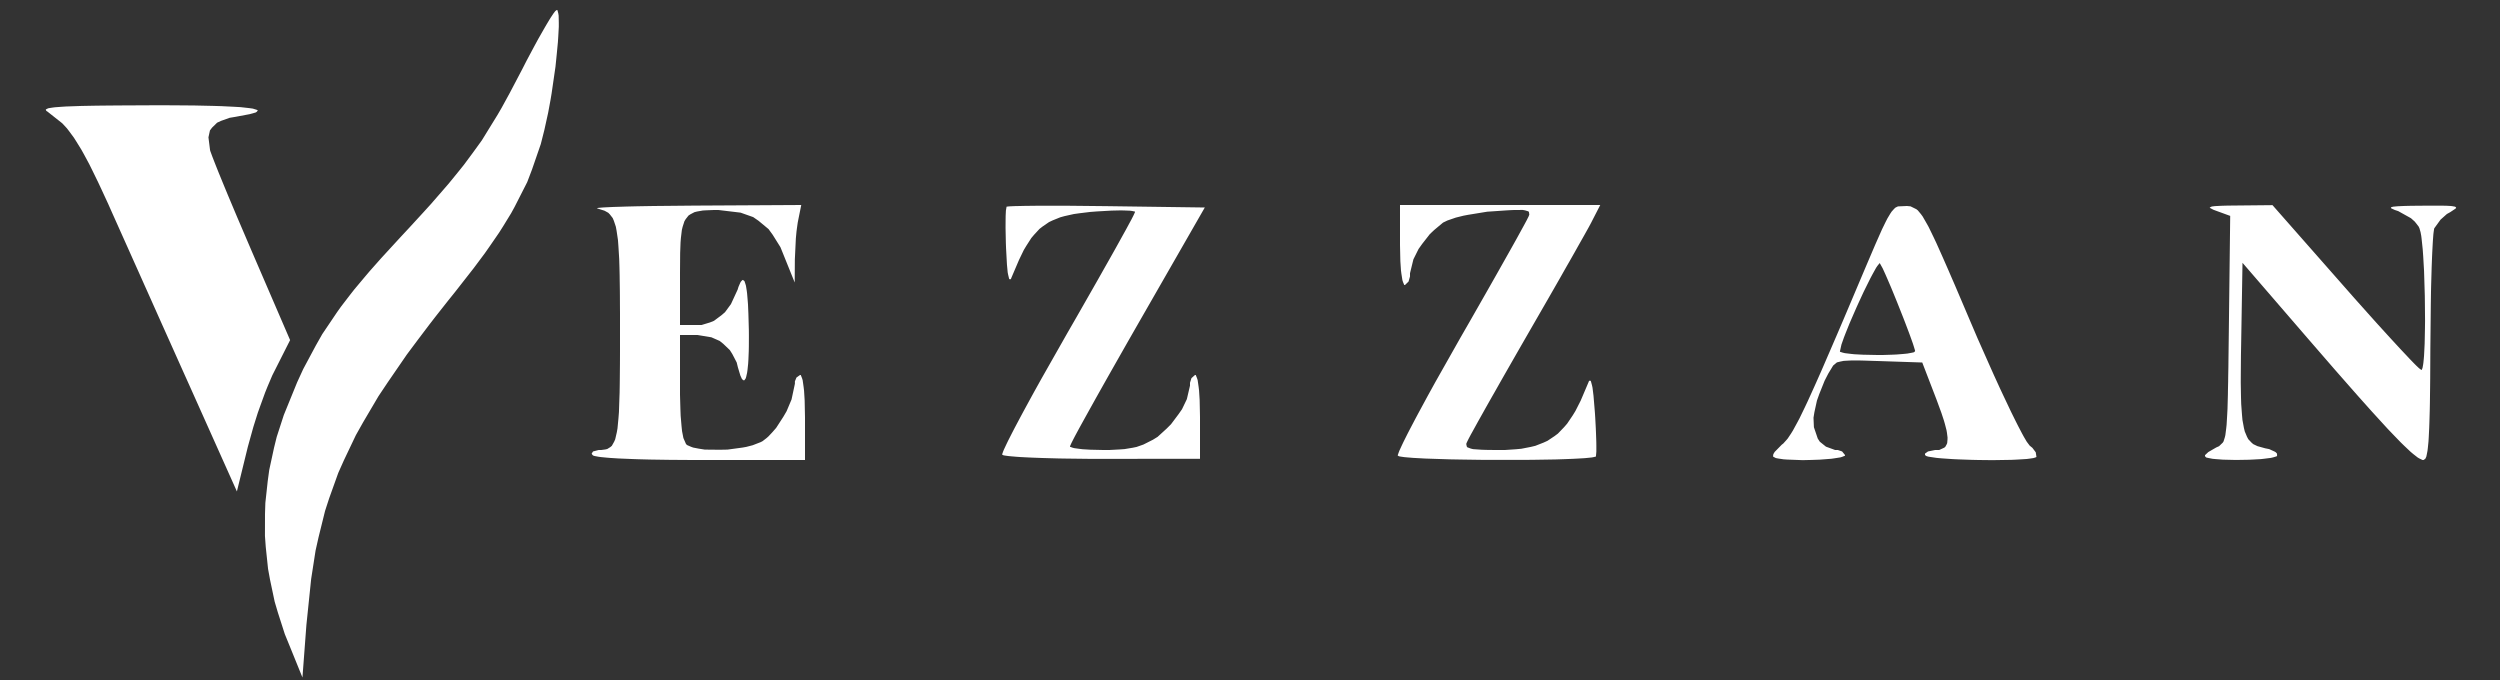 <svg width="500" height="136" viewBox="0 0 500 136" fill="none" xmlns="http://www.w3.org/2000/svg">
<rect x="0" y="0" width="500" height="136" fill="#333333" stroke="none"/>
<path d="M57.84 128.97L56.96 126.82L55.57 122.49L54.93 120.32L54.01 115.96L53.61 113.77L53.15 109.38L52.99 107.19L53 102.79L53.07 100.59L53.55 96.18L53.85 93.98L54.8 89.58L55.34 87.39L56.76 83.01L59.42 76.48L60.65 73.8L63.16 69.11L64.45 66.83L67.41 62.44L68.2 61.33L69.95 59.05L70.85 57.9L72.87 55.49L73.92 54.25L76.26 51.61L80.21 47.31L81.86 45.54L84.75 42.39L86.14 40.86L88.56 38.08L89.73 36.73L91.8 34.19L92.8 32.94L94.6 30.51L96.36 28.08L99.52 22.95L100.31 21.59L101.92 18.65L104.5 13.74L105.32 12.13L106.89 9.19L107.65 7.79L108.98 5.46L109.29 4.93L109.83 4.03L110.09 3.6L110.53 2.94L110.73 2.64L111.03 2.25L111.32 2.01H111.48L111.66 2.69L111.73 3.13L111.76 4.57V5.36L111.65 7.37L111.58 8.43L111.35 10.84L111.1 13.31L110.32 18.69L110.1 20.01L109.63 22.55L108.87 26L108.16 28.81L106.4 33.91L105.44 36.43L102.92 41.38L102.23 42.64L100.65 45.22L99.82 46.53L97.94 49.26L96.96 50.66L94.75 53.62L91.01 58.4L89.66 60.08L87.13 63.29L85.9 64.88L83.6 67.92L81.36 70.92L77.52 76.51L75.69 79.25L72.62 84.46L71.17 87.04L68.77 92.08L67.65 94.59L65.84 99.64L65.01 102.19L63.71 107.45L63.11 110.13L62.23 115.81L61.28 125L60.49 135.5L57.84 128.97ZM38.02 77.39L36.73 74.52L33.89 68.18L32.45 64.97L29.57 58.52L28.86 56.94L27.5 53.89L26.83 52.4L25.57 49.58L24.96 48.22L23.85 45.74L22.4 42.5L21.65 40.81L20.29 37.87L19.63 36.46L18.44 34.02L17.86 32.85L16.79 30.86L16.26 29.91L15.27 28.31L14.79 27.55L13.84 26.26L13.38 25.66L12.44 24.65L9.48 22.31L9.28 22.19L9.17 21.99V21.89L9.5 21.72L9.72 21.64L10.55 21.51L11.03 21.45L12.41 21.35L13.18 21.3L15.17 21.23L16.26 21.19L18.94 21.14L20.37 21.12L23.78 21.09L29.81 21.06L32.4 21.05L36.9 21.08L39.03 21.1L42.61 21.18L44.28 21.23L46.92 21.36L48.13 21.43L49.83 21.62L50.56 21.72L51.31 21.95L51.57 22.07L51.36 22.35L51.13 22.5L49.95 22.83L47.07 23.37L45.93 23.56L44.19 24.18L43.42 24.54L42.41 25.53L41.99 26.08L41.69 27.47L42.01 30.02L42.06 30.21L42.32 30.92L42.47 31.33L42.91 32.46L43.15 33.07L43.74 34.55L44.06 35.33L44.79 37.11L45.55 38.95L47.38 43.3L50.4 50.36L58.02 68.02L54.89 74.22L54.46 75.07L53.5 77.33L53.02 78.52L52.04 81.22L51.55 82.59L50.67 85.39L49.57 89.35L47.38 98.29L38.02 77.39ZM118.5 91L118.33 90.72L118.61 90.29L119.74 90H120.24L121.06 89.89L121.45 89.8L122.08 89.41L122.37 89.16L122.83 88.34L123.04 87.86L123.36 86.47L123.5 85.68L123.7 83.56L123.79 82.4L123.89 79.41L123.92 78.6L123.95 76.8L123.96 75.87L123.98 73.79L123.99 72.72L124 70.37V66.49V65.11V62.58L123.99 61.35L123.98 59.12L123.97 58.04L123.94 56.08L123.93 55.13L123.89 53.43L123.84 51.79L123.68 49.19L123.59 47.99L123.32 46.17L123.17 45.35L122.77 44.15L122.54 43.61L121.97 42.88L121.66 42.56L120.9 42.14L119.5 41.7L119.36 41.67L119.53 41.6L119.69 41.57L120.41 41.51L120.83 41.48L122.05 41.42L122.71 41.39L124.37 41.34L125.24 41.31L127.29 41.26L128.35 41.24L130.73 41.2L138.88 41.12L160.25 41L159.62 44.13L159.54 44.55L159.38 45.7L159.3 46.31L159.17 47.69L158.97 51.88L158.94 56.5L156.72 51L156.09 49.44L154.54 46.96L153.71 45.82L151.71 44.16L150.64 43.42L148.12 42.53L143.68 42H142.78L141.28 42.06L140.57 42.1L139.43 42.3L138.9 42.43L138.08 42.86L137.7 43.11L137.13 43.84L136.88 44.26L136.52 45.38L136.37 46L136.18 47.6L136.11 48.46L136.03 50.61L136 54.54V65H139.43H140.31L141.99 64.49L142.8 64.16L144.29 63.05L145 62.44L146.19 60.82L147.53 57.92L147.69 57.39L148 56.67L148.15 56.36L148.42 56.07L148.55 55.98L148.78 56.12L148.9 56.24L149.09 56.81L149.19 57.15L149.35 58.15L149.42 58.7L149.54 60.13L149.6 60.89L149.68 62.75L149.77 66L149.78 67.19L149.77 69.29L149.75 70.28L149.68 71.96L149.63 72.74L149.5 73.99L149.42 74.55L149.24 75.35L149.14 75.68L148.91 76L148.79 76.1L148.52 75.93L148.38 75.78L148.07 75.1L147.58 73.47L147.34 72.49L146.46 70.8L145.96 70.01L144.65 68.76L143.94 68.19L142.28 67.46L139.5 67H136V77.3V78.97L136.08 81.8L136.13 83.14L136.31 85.26L136.41 86.23L136.68 87.61L137.2 88.8L137.41 89.01L138.19 89.35L138.62 89.51L139.75 89.73L140.96 89.92L143.97 89.95L145.5 89.92L148.53 89.51L149.25 89.38L150.53 89.05L152.13 88.43L152.5 88.24L153.28 87.64L153.67 87.3L154.45 86.47L155.23 85.58L156.66 83.37L157.32 82.24L158.31 79.89L158.98 76.75V76.27L159.29 75.51L160 75H160.15L160.4 75.62L160.53 76.03L160.72 77.38L160.81 78.12L160.93 80.06L161 83.5V92H140.06H138.45L135.45 91.98L133.99 91.97L131.31 91.93L130.01 91.91L127.68 91.85L126.56 91.81L124.59 91.73L123.66 91.69L122.09 91.59L121.36 91.53L120.22 91.42L119.7 91.35L119.01 91.22L118.72 91.15M200.46 90.94L200.42 90.88L200.63 90.29L200.78 89.92L201.33 88.75L201.64 88.11L202.49 86.44L202.95 85.55L204.07 83.44L204.66 82.34L206.01 79.86L206.71 78.58L208.26 75.79L213.47 66.61L215.33 63.38L218.72 57.44L219.53 56.02L221.02 53.38L221.74 52.11L223.03 49.82L223.64 48.72L224.68 46.84L225.17 45.96L225.93 44.55L226.28 43.91L226.72 43.04L227 42.42V42.32L226.39 42.19L226 42.14L224.75 42.09L224.05 42.08L222.3 42.12L219.32 42.29L218.04 42.39L215.82 42.66L214.76 42.81L212.92 43.22L212.05 43.46L210.52 44.08L209.8 44.42L208.52 45.3L207.9 45.78L206.8 46.97L206.26 47.61L205.26 49.17L204.76 50L203.8 51.99L202.3 55.5L202.17 55.83L201.94 55.86L201.83 55.77L201.64 54.99L201.54 54.5L201.39 52.91L201.21 49.63L201.17 48.55L201.13 46.54L201.11 45.58L201.12 43.95L201.13 43.2L201.18 42.13L201.31 41.36L201.34 41.33L201.79 41.28L202.08 41.26L203.01 41.22L203.54 41.21L204.9 41.18L205.63 41.17L207.36 41.15H208.26H210.31H211.37H213.68L221.33 41.23L240.96 41.5L227.48 65L225.63 68.23L222.25 74.18L221.44 75.61L219.96 78.24L219.24 79.52L217.96 81.82L217.35 82.92L216.31 84.8L215.82 85.69L215.06 87.1L214.72 87.75L214.28 88.62L214 89.25V89.35L214.52 89.54L214.86 89.63L215.95 89.78L216.55 89.85L218.06 89.94L220.63 90H221.87L223.92 89.89L224.89 89.82L226.53 89.55L227.31 89.39L228.68 88.91L230.58 87.95L231.52 87.37L233.33 85.72L234.2 84.85L235.7 82.85L236.4 81.85L237.37 79.83L238 77.13V76.55L238.29 75.63L239 75H239.15L239.4 75.62L239.53 76.02L239.72 77.35L239.81 78.09L239.93 80L240 83.38V91.76L220.49 91.77H217.81L212.88 91.71L211.7 91.69L209.52 91.63L208.46 91.6L206.56 91.53L205.65 91.49L204.1 91.41L203.37 91.36L202.2 91.26L201.68 91.21L200.96 91.11L200.67 91.05M279.58 91.13L279.54 91.07L279.74 90.49L279.88 90.13L280.4 89L280.7 88.37L281.51 86.75L281.96 85.88L283.03 83.84L283.6 82.77L284.9 80.37L285.57 79.13L287.06 76.43L292.08 67.55L293.88 64.42L297.2 58.6L297.99 57.21L299.47 54.6L300.18 53.34L301.47 51.05L302.09 49.95L303.16 48.04L303.66 47.13L304.46 45.67L304.83 45L305.34 44.05L305.73 43.27L305.86 42.93L305.8 42.47L305.7 42.28L305 42.07L304.55 41.99L302.97 42L302.51 42.01L301.38 42.07L299.36 42.21L297.44 42.34L293.58 42.97L292.69 43.14L291.16 43.52L289.48 44.1L288.61 44.52L286.84 46L285.97 46.82L284.43 48.79L283.71 49.8L282.68 51.87L282 54.65V55.29L281.71 56.31L281 57H280.85L280.6 56.41L280.48 56.02L280.28 54.75L280.19 54.04L280.07 52.22L280 49V41H300.03H320.05L318.38 44.25L318.27 44.47L317.82 45.31L317.56 45.78L316.84 47.07L316.45 47.76L315.5 49.44L315.01 50.32L313.87 52.33L313.27 53.37L311.98 55.65L311.31 56.82L309.89 59.3L305.34 67.2L303.78 69.91L300.88 74.98L300.19 76.19L298.9 78.47L298.27 79.57L297.14 81.57L296.6 82.54L295.66 84.21L295.22 85.01L294.51 86.3L294.18 86.89L293.73 87.74L293.38 88.45L293.25 88.78L293.34 89.25L293.45 89.45L294.17 89.72L294.63 89.83L296.21 89.94L296.66 89.96L297.77 89.99L299.75 90H300.99L303.21 89.85L304.27 89.75L306.17 89.38L307.08 89.16L308.71 88.52L309.5 88.16L310.91 87.22L311.59 86.71L312.83 85.42L313.43 84.73L314.55 83.07L315.09 82.19L316.14 80.12L317.68 76.5L317.81 76.17L318.05 76.13L318.17 76.22L318.39 77.02L318.5 77.52L318.7 79.14L318.98 82.5L319.05 83.6L319.16 85.67L319.2 86.66L319.26 88.37L319.27 89.16V90.33L319.19 91.25L319.16 91.32L318.68 91.43L318.38 91.49L317.39 91.59L316.84 91.64L315.43 91.72L314.68 91.76L312.91 91.83L311.07 91.89L306.64 91.96L304.35 91.98H299.47H297.03L292.29 91.91L289.99 91.87L285.98 91.74L285.06 91.71L283.44 91.62L282.68 91.58L281.45 91.48L280.89 91.43L280.13 91.32L279.81 91.26M354.7 91.37L354.61 91.28L354.64 90.98L354.68 90.81L354.93 90.39L356.36 88.93L356.65 88.71L357.23 88.07L357.54 87.71L358.22 86.69L358.58 86.11L359.43 84.55L359.89 83.69L360.98 81.44L361.56 80.21L362.96 77.12L363.33 76.29L364.15 74.44L364.57 73.48L365.48 71.37L365.95 70.29L366.98 67.9L367.51 66.67L368.66 63.98L369.25 62.59L370.52 59.59L372.59 54.7L373.31 53L374.5 50.21L375.06 48.9L375.98 46.82L376.41 45.85L377.13 44.38L377.47 43.71L378.05 42.74L378.33 42.32L378.83 41.76L379.09 41.52L379.59 41.28L381.39 41.2L382.11 41.27L383.27 41.84L383.56 42.07L384.2 42.84L384.53 43.29L385.3 44.63L385.72 45.38L386.72 47.44L387.26 48.58L388.58 51.53L388.93 52.33L389.72 54.13L390.12 55.06L391.02 57.13L391.48 58.21L392.49 60.58L394.16 64.5L395.51 67.66L398.13 73.56L398.76 74.97L399.97 77.62L400.57 78.9L401.67 81.22L402.2 82.34L403.16 84.28L403.62 85.19L404.4 86.68L404.77 87.36L405.34 88.33L405.94 89.13L406.48 89.57L407.15 90.46L407.29 91.38L407.22 91.44L406.86 91.56L406.65 91.62L406.03 91.71L405.34 91.8L403.36 91.92L402.29 91.97L399.77 92.01L398.47 92.03L395.74 92L394.38 91.97L391.77 91.88L390.51 91.82L388.33 91.67L387.33 91.58L385.91 91.37L385.62 91.32L385.24 91.2L385 91V90.72L385.6 90.29L387.03 90H387.84L388.86 89.53L389.06 89.36L389.33 88.88L389.44 88.61L389.5 87.9L389.51 87.51L389.39 86.55L389.3 86.03L388.98 84.79L388.79 84.13L388.28 82.58L387.29 79.88L384.45 72.5L375.77 72.21L374.7 72.18L372.92 72.12L372.1 72.1L370.76 72.09L370.14 72.1L369.16 72.15L368.71 72.18L368.02 72.32L367.38 72.48L366.63 73.11L365.66 74.71L364.92 76.15L363.85 78.82L363.39 80.11L362.88 82.44L362.7 83.55L362.78 85.44L363.55 87.71L363.96 88.34L365.19 89.33L367.02 90H367.57L368.42 90.29L369 91V91.14L368.43 91.37L368.06 91.48L366.91 91.66L366.29 91.75L364.75 91.87L363.96 91.93L362.25 91.99L360.53 92.03L357.38 91.91L356.69 91.86L355.62 91.7L355.16 91.61M383.01 70.25V70.11L382.74 69.22L382.57 68.69L382.03 67.18L381.73 66.37L381.01 64.47L380.63 63.49L379.81 61.42L379.4 60.39L378.58 58.38L378.18 57.41L377.44 55.69L377.09 54.89L376.54 53.68L376 52.71L375.93 52.62L375.48 53.18L375.22 53.56L374.49 54.88L374.1 55.61L373.19 57.44L372.72 58.39L371.75 60.49L371.27 61.55L370.35 63.66L369.9 64.7L369.14 66.59L368.79 67.49L368.29 68.91L367.99 70.25V70.35L368.58 70.54L368.97 70.63L370.2 70.78L370.88 70.85L372.59 70.94L375.5 71H376.53L378.41 70.94L379.31 70.9L380.8 70.78L381.48 70.71L382.41 70.54L382.79 70.45M441 91.24V91.03L441.66 90.41L443.25 89.49L443.81 89.24L444.55 88.53L444.71 88.28L444.96 87.49L445.07 87.03L445.24 85.7L445.32 84.96L445.44 82.92L445.5 81.79L445.58 78.86L445.59 78.06L445.63 76.26L445.64 75.33L445.68 73.25L445.69 72.18L445.72 69.79L445.77 65.84L446.04 43.18L443.27 42.17L442.68 41.95L442.11 41.65L441.93 41.51L442.29 41.33L442.44 41.29L442.94 41.23L443.23 41.21L444.01 41.17L444.44 41.15L445.52 41.12L447.5 41.1L454.5 41.03L469 57.5L470.99 59.76L474.69 63.9L475.57 64.88L477.22 66.69L478.02 67.57L479.46 69.13L480.15 69.88L481.35 71.15L481.91 71.75L482.81 72.68L483.23 73.1L483.8 73.64L484.25 73.98L484.33 73.99L484.46 73.7L484.52 73.51L484.63 72.89L484.68 72.53L484.77 71.61L484.81 71.12L484.87 69.95L484.93 68.73L484.99 65.75L485.01 64.2L484.98 60.85L484.96 59.16L484.86 55.82L484.81 54.19L484.64 51.23L484.54 49.84L484.31 47.66L484.25 47.18L484.11 46.43L483.89 45.66L483.74 45.33L483.21 44.64L482.92 44.29L482.19 43.64L479.64 42.22L478.97 42L478.3 41.69L478.2 41.62L478.19 41.51L478.22 41.46L478.49 41.37L478.67 41.33L479.24 41.28L479.57 41.25L480.47 41.21L480.97 41.19L482.21 41.16L484.5 41.14L485.41 41.13H486.91H487.62L488.74 41.14L489.26 41.15L490.03 41.19L490.37 41.22L490.83 41.3L491.02 41.34L491.18 41.46L491.23 41.53L491.14 41.7L490.05 42.43L489.38 42.8L488.11 43.93L486.87 45.64L486.82 45.77L486.72 46.47L486.67 46.89L486.58 48.12L486.54 48.79L486.45 50.49L486.41 51.39L486.33 53.49L486.3 54.58L486.23 57.01L486.2 58.26L486.16 60.96L486.07 69.75L486.06 71.93L486.04 75.71L486.02 77.52L485.98 80.59L485.95 82.04L485.88 84.46L485.84 85.59L485.75 87.42L485.7 88.26L485.57 89.56L485.5 90.15L485.34 90.98L485.26 91.34L485.06 91.76L484.71 92H484.51L483.9 91.71L483.55 91.51L482.63 90.79L482.13 90.37L480.85 89.16L480.16 88.49L478.47 86.74L477.56 85.79L475.41 83.44L474.27 82.19L471.6 79.2L470.2 77.61L466.96 73.92L461.42 67.53L448.5 52.56L448.23 68.8L448.19 71.02L448.16 74.77L448.15 76.53L448.2 79.44L448.24 80.8L448.4 82.98L448.49 83.99L448.78 85.56L448.95 86.28L449.4 87.35L449.65 87.83L450.29 88.51L450.64 88.82L451.49 89.23L453.04 89.66L453.84 89.82L454.95 90.33L455.16 90.46L455.4 90.73L455.42 91.12L455.34 91.26L454.61 91.48L454.17 91.58L452.89 91.74L452.2 91.82L450.57 91.91L449.73 91.95L447.96 91.98L447.08 91.99L445.39 91.95L444.57 91.93L443.16 91.82L442.51 91.76L441.59 91.58L441.22 91.49L441 91.24Z" fill="white"/>
</svg>

